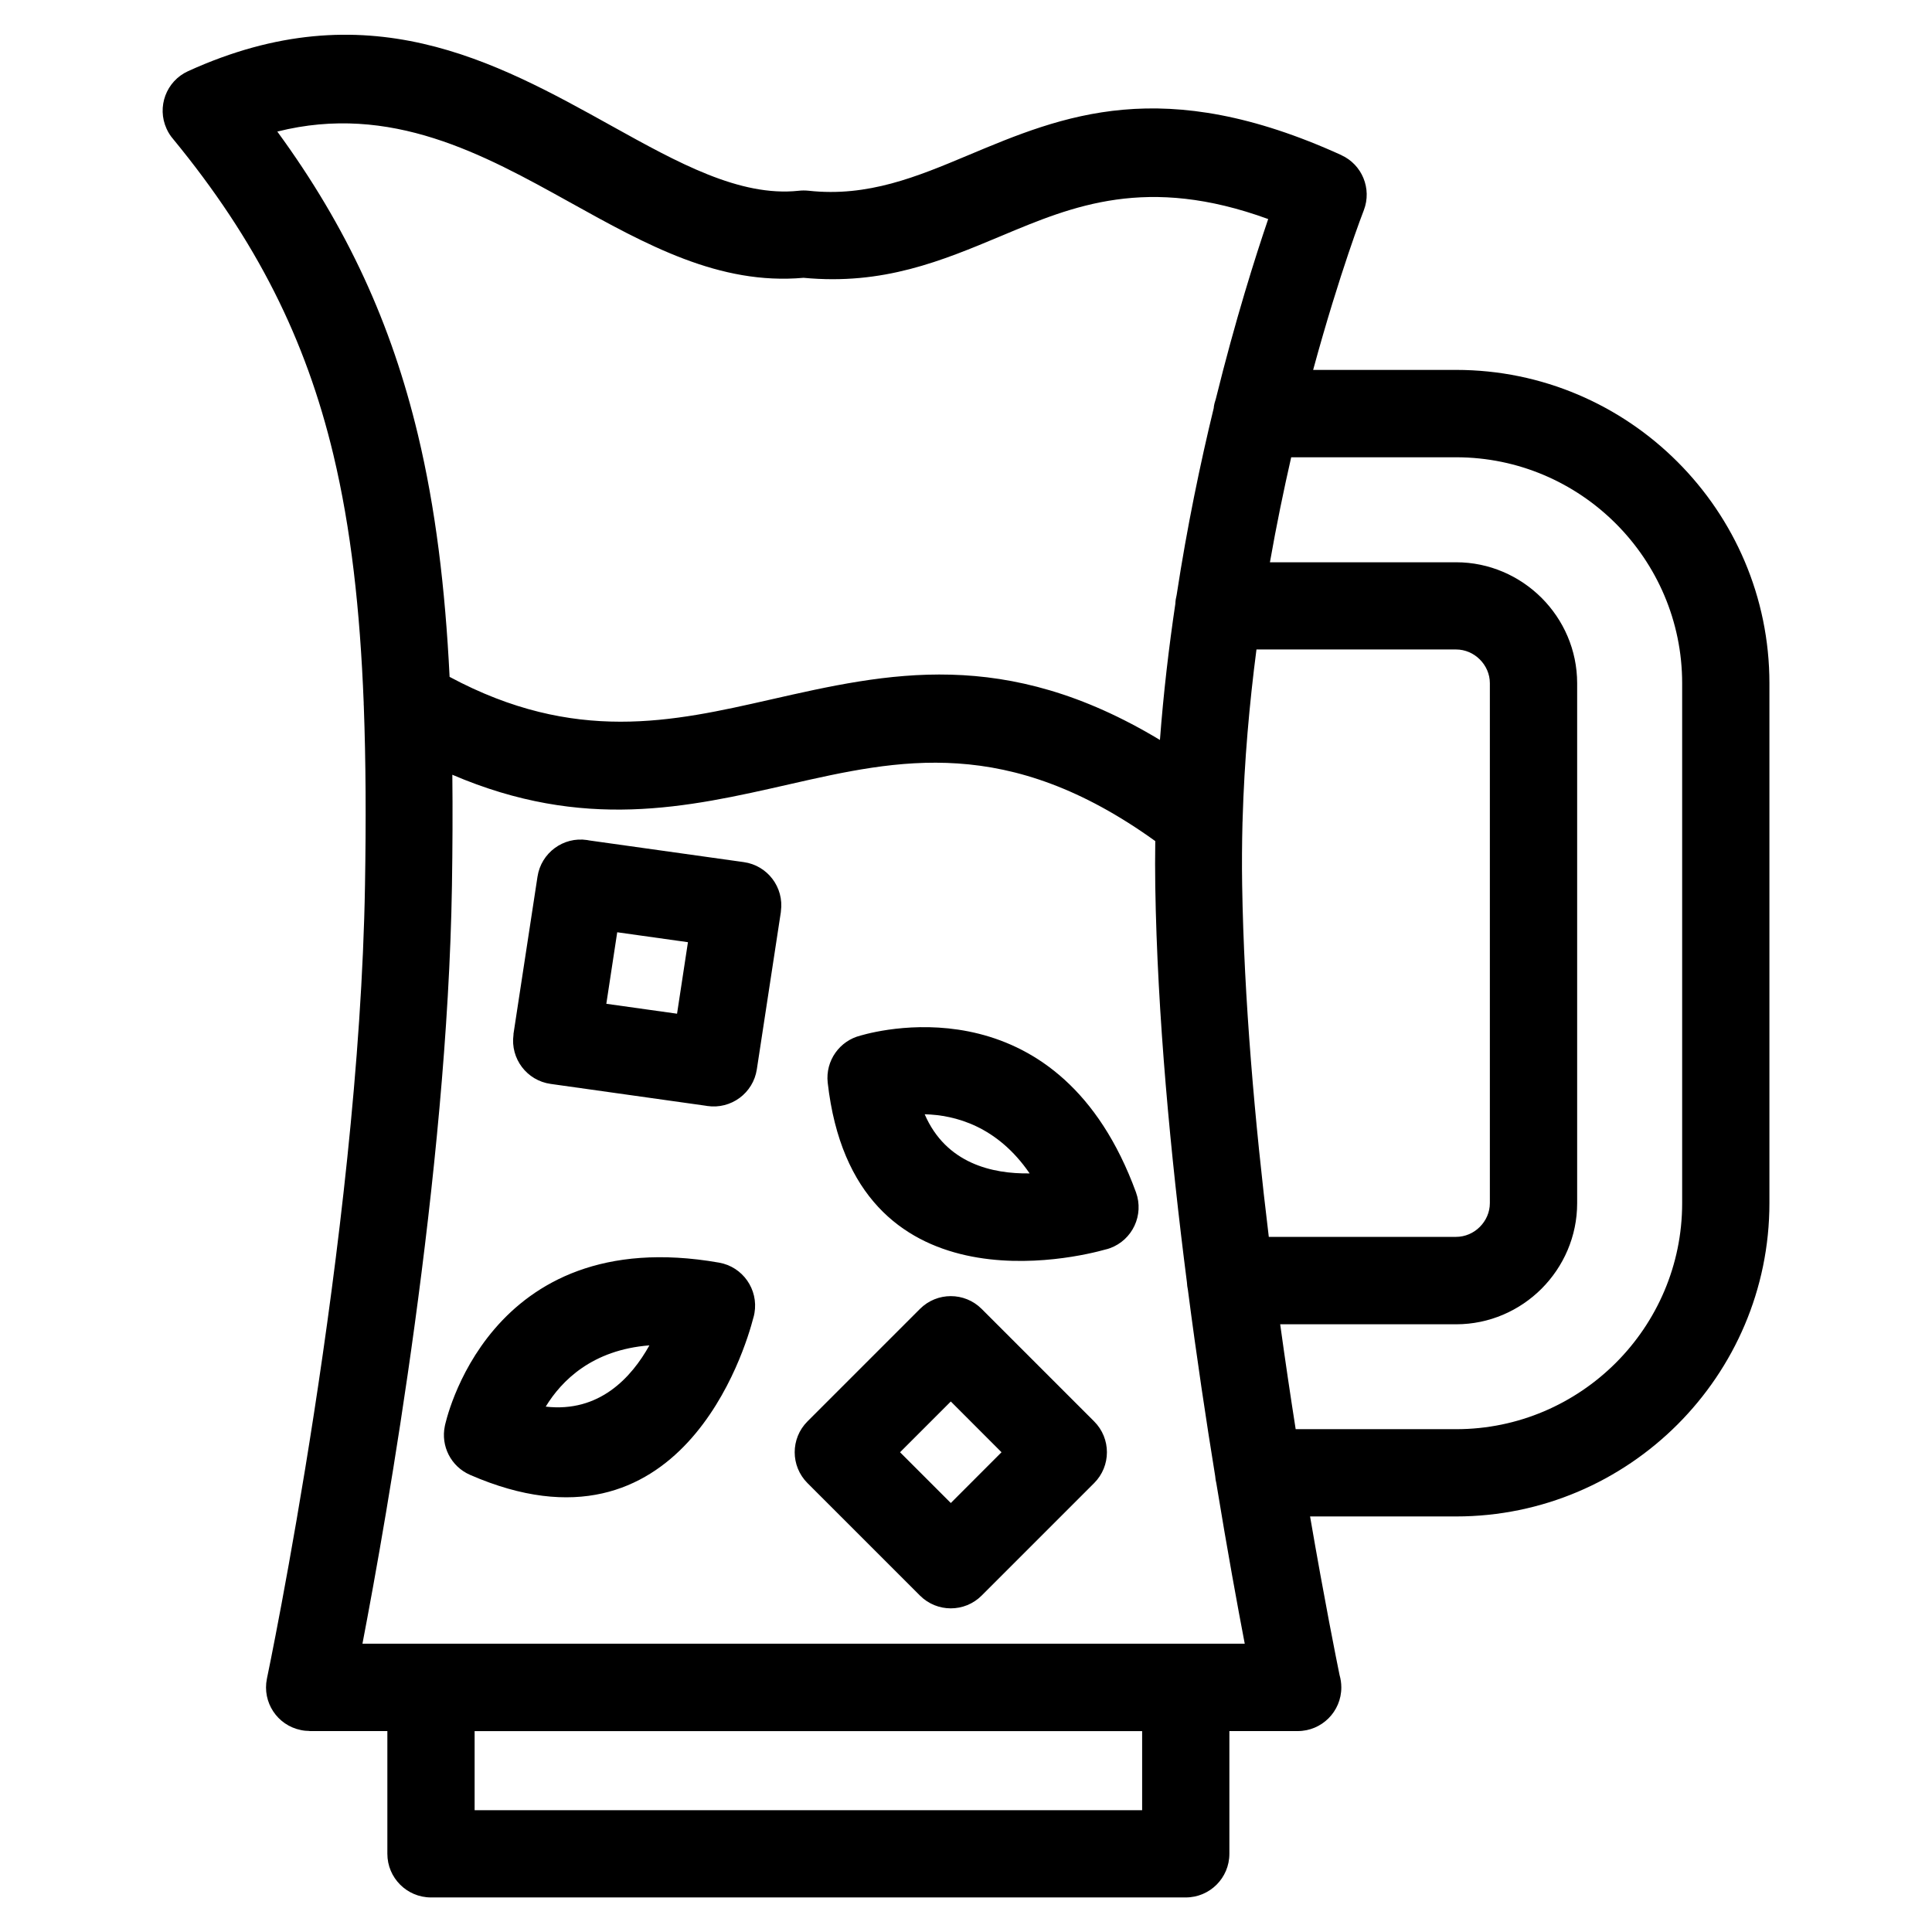 <?xml version="1.0" encoding="UTF-8"?>
<!-- Uploaded to: ICON Repo, www.iconrepo.com, Generator: ICON Repo Mixer Tools -->
<svg fill="#000000" width="800px" height="800px" version="1.1" viewBox="144 144 512 512" xmlns="http://www.w3.org/2000/svg">
 <path d="m356.98 579.6h116.89c-1.906-9.945-4.609-24.711-7.527-42.516-0.152-0.621-0.258-1.238-0.301-1.875-2.402-14.781-4.926-31.574-7.238-49.41-0.137-0.648-0.227-1.301-0.258-1.98-4.309-33.586-7.844-70.707-8.387-104.94-0.059-4.004-0.059-8.012 0-11.984-39.191-28.188-67.969-21.645-97.02-15.039-27.117 6.168-54.457 12.379-89.266-2.539 0.105 9.43 0.059 19.27-0.105 29.562-1.223 76.16-17.184 166.67-23.715 200.72h116.91zm-76.918-161.5 6.379-41.762c0.953-6.316 6.832-10.672 13.148-9.719l0.559 0.105 40.945 5.742c6.316 0.875 10.715 6.695 9.855 13.012l-0.016 0.137h0.016l-6.379 41.762c-0.953 6.316-6.832 10.656-13.148 9.719l-0.543-0.09-40.945-5.758c-6.301-0.875-10.715-6.695-9.855-13.012l0.031-0.137zm27.508-27.039-2.887 18.953 18.742 2.629 2.887-18.953zm96.582 99.816 29.805 29.805c4.519 4.519 4.519 11.836 0 16.355l-29.805 29.805c-4.519 4.519-11.836 4.519-16.355 0l-29.805-29.805c-4.519-4.519-4.519-11.836 0-16.355l29.805-29.805c4.519-4.519 11.836-4.519 16.355 0zm5.262 37.984-13.438-13.453-13.453 13.453 13.453 13.453zm-147.53-6.938c0.031-0.152 10.973-54.125 72.656-43.316 6.289 1.09 10.488 7.09 9.402 13.375-0.09 0.5-0.195 0.969-0.348 1.438-2.012 7.754-19.09 65.84-75.027 41.43-5.094-2.223-7.785-7.68-6.68-12.922zm54.215-21.387c-15.145 1.18-23.277 9.34-27.477 16.234 14.176 1.633 22.703-7.664 27.477-16.234zm55.953-82.102c6.453-1.859 52.992-13.227 73.004 41.566 2.16 5.984-0.922 12.605-6.906 14.781-0.422 0.152-0.863 0.289-1.301 0.379-7.148 2.012-66.609 16.777-73.5-44.254-0.637-5.82 3.176-11.109 8.707-12.469zm44.812 36.531c-8.586-12.516-19.723-15.477-27.812-15.672 5.668 13.105 18 15.824 27.812 15.672zm48.789-202.96c0.105-0.801 0.301-1.57 0.559-2.312 5.184-20.98 10.461-37.621 13.875-47.641-32.148-11.715-51.766-3.492-70.676 4.445-15.871 6.648-31.348 13.133-52.461 11.125-22.324 1.98-41.551-8.691-62.016-20.059-22.746-12.621-47.34-26.27-77.445-18.695 18.605 25.438 30.242 51.012 37.258 80.305 4.672 19.512 7.227 40.535 8.402 64.207 33.176 17.789 59.172 11.879 84.957 6.031 31.211-7.09 62.152-14.117 103.29 10.688 0.938-12.41 2.359-24.5 4.082-36.078 0.031-0.801 0.152-1.586 0.348-2.344 2.766-18.094 6.273-34.898 9.855-49.652zm26.301-9.977h37.938c22.867 0 43.637 9.324 58.66 24.363 15.039 15.039 24.363 35.789 24.363 58.66v137.8c0 22.867-9.324 43.621-24.363 58.66s-35.805 24.363-58.66 24.363h-38.707c3.856 22.445 7.012 38.09 7.812 42.02 0.301 1.043 0.469 2.144 0.469 3.297 0 6.394-5.184 11.562-11.562 11.562h-18.105v32.527c0 6.394-5.184 11.562-11.562 11.562h-200.02c-6.379 0-11.562-5.184-11.562-11.562v-32.527h-20.633v-0.031c-0.754 0-1.527-0.074-2.297-0.242-6.242-1.27-10.262-7.359-8.992-13.602 0.074-0.332 24.484-116.82 25.996-210.33 0.289-17.094 0.227-32.797-0.316-47.414-0.031-0.301-0.031-0.621-0.031-0.922-0.969-24.684-3.371-46.191-8.039-65.734-7.316-30.578-20.359-56.754-42.457-83.629-0.695-0.801-1.285-1.707-1.738-2.719-2.644-5.789-0.105-12.621 5.684-15.266 47.324-21.555 81.27-2.707 112.32 14.539 17.473 9.703 33.871 18.801 49.453 17.156 0.863-0.105 1.754-0.105 2.66-0.016 15.75 1.738 28.824-3.75 42.23-9.371 25.27-10.609 51.586-21.629 98.969-0.074v0.016c5.488 2.492 8.148 8.871 5.969 14.586-0.047 0.105-6.379 16.398-13.438 42.336zm-4.578 280.72h42.516c16.488 0 31.453-6.727 42.32-17.578 10.852-10.852 17.578-25.832 17.578-42.305v-137.8c0-16.488-6.727-31.453-17.578-42.305-10.852-10.852-25.832-17.578-42.32-17.578h-43.711c-1.98 8.691-3.914 18.016-5.637 27.824h49.348c8.797 0 16.824 3.629 22.641 9.43 5.805 5.805 9.43 13.828 9.43 22.641v137.8c0 8.797-3.629 16.824-9.43 22.641-5.805 5.805-13.828 9.43-22.641 9.43h-46.629c1.344 9.734 2.734 19.074 4.109 27.824zm-7.117-50.965h49.621c2.418 0 4.656-1.012 6.289-2.644 1.633-1.633 2.66-3.871 2.66-6.289v-137.8c0-2.418-1.012-4.641-2.66-6.289-1.633-1.633-3.871-2.644-6.289-2.644h-52.902c-1.875 14.418-3.219 29.535-3.672 44.98 0 0.289 0 0.59-0.031 0.875-0.137 5.488-0.18 11.02-0.09 16.566 0.484 30.242 3.371 62.891 7.059 93.227zm-210.48 130.98v20.965h176.9v-20.965z"/>
</svg>